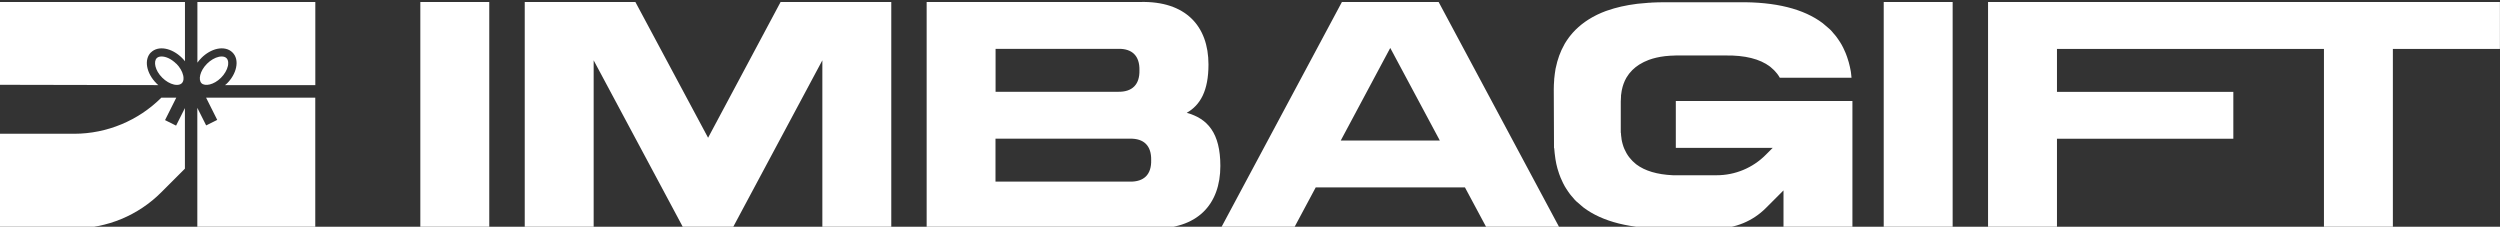 <?xml version="1.0" encoding="UTF-8"?> <svg xmlns="http://www.w3.org/2000/svg" xmlns:xlink="http://www.w3.org/1999/xlink" xmlns:xodm="http://www.corel.com/coreldraw/odm/2003" xml:space="preserve" width="91.773mm" height="8.324mm" version="1.1" style="shape-rendering:geometricPrecision; text-rendering:geometricPrecision; image-rendering:optimizeQuality; fill-rule:evenodd; clip-rule:evenodd" viewBox="0 0 9177.3 832.4" data-name="Ð¡Ð»Ð¾Ð¹ 2"><rect x="0" y="0" width="9177.3" height="832.4" fill="#333333" stroke="none"/> <defs> <style type="text/css"> .fil0 {fill:white;fill-rule:nonzero} </style> </defs> <g id="Слой_x0020_1">  <g id="_Слой_1-2" data-name="Ð¡Ð»Ð¾Ð¹ 1"> <g id="_Слой_1-2_0" data-name=" Ð¡Ð»Ð¾Ð¹ 1-2"> <g id="_Слой_1-2-2" data-name=" Ð¡Ð»Ð¾Ð¹ 1-2"> <g> <g> <polygon class="fil0" points="1543.01,838.84 1543.01,7.27 1796.02,7.27 1796.02,838.55 1543.01,838.55 1543.01,838.84 "></polygon> <polygon class="fil0" points="3271.81,7.27 3271.81,838.55 3018.8,838.55 3018.8,221.43 2732.77,755.8 2688.58,838.55 2509.49,838.55 2465.29,755.8 2179.26,221.43 2179.26,838.84 1926.26,838.84 1926.26,7.27 2332.43,7.27 2599.32,505.71 2865.54,7.27 3271.71,7.27 "></polygon> <path class="fil0" d="M3401.66 838.84l0 -831.57 783.89 0c166.76,-4.08 250.67,88.38 250.67,229.5 0,96.35 -29.72,148.8 -79.83,177.35 76.34,21.18 123.44,73.62 123.44,195.02 0,141.12 -83.91,233.59 -250.67,229.51l-827.4 0 0 0.29 -0.1 -0.1zm253.01 -659.56l0 157.63 449.19 0c52.45,1.16 80.13,-26.52 78.96,-78.96 1.17,-52.45 -26.51,-80.13 -78.67,-78.67 0,0 -449.48,0 -449.48,0zm492.51 487.46l0 0c52.45,1.16 80.13,-26.52 78.67,-78.96 1.17,-52.45 -26.51,-80.13 -78.67,-78.67l-492.8 0 0 157.63 492.8 0z"></path> <path class="fil0" d="M4748.77 838.84l-267.78 0 445.12 -831.57 354.99 0 445.11 831.28 -267.76 0 -80.71 -150.54 -547.88 0 -80.71 150.83 -0.29 0 -0.09 0zm354.69 -662.77l-181.72 339.93 363.82 0 -182 -339.93 0 0 -0.1 0z"></path> <path class="fil0" d="M5704.65 544.56l0 -1.46 -0.87 -215.32c0,-11.46 0.58,-22.43 1.45,-33.31 0,-2.92 0,-5.64 0.58,-8.55 1.17,-10.3 2.33,-20.59 4.08,-30.6 0,-2.04 0.87,-4.07 1.17,-5.92 6.5,-31.57 16.8,-60.12 31.17,-85.47 0.88,-1.45 1.75,-2.91 2.33,-4.37 4.76,-7.67 9.71,-15.34 15.06,-22.43 1.45,-2.05 2.91,-3.79 4.37,-5.64 24.47,-30.88 56.23,-55.94 94.89,-75.37 2.04,-1.16 4.37,-2.04 6.5,-3.2 9.13,-4.37 18.55,-8.25 28.56,-12.04 2.04,-0.58 3.79,-1.17 5.92,-2.04 32.44,-11.46 68.96,-19.72 109.27,-24.77 1.74,0 3.49,-0.58 5.34,-0.58 12.62,-1.46 25.93,-2.62 39.43,-3.5 3.2,0 6.51,0 9.71,-0.58 13.89,-0.58 27.97,-1.16 42.73,-1.16l275.75 -0.01c135.48,-1.75 239.21,24.19 309.04,76.92 3.5,2.63 6.51,5.64 9.71,8.26 5.93,4.76 11.76,9.71 17.1,14.76 4.76,4.37 8.83,9.42 12.91,14.47 3.21,3.79 6.8,7.38 9.71,11.46 4.76,6.21 9.13,12.92 13.6,19.72 1.75,2.91 3.79,5.92 5.63,9.13 4.37,7.67 8.55,15.93 12.05,24.47 1.16,2.33 2.33,4.76 3.2,7.09 3.79,9.13 7.09,18.85 10,28.85 0.59,1.75 1.17,3.5 1.75,5.63 2.92,10.59 5.34,21.76 7.38,33.02 0,1.46 0.58,2.63 0.58,4.08 0.88,6.22 1.46,12.92 2.05,19.13l-263.3 0.01c-0.87,-1.46 -1.74,-2.92 -2.62,-4.37 -2.33,-3.5 -4.37,-7.09 -7.09,-10.3 -1.75,-2.04 -3.49,-4.08 -5.34,-6.21 -2.33,-2.62 -4.37,-5.34 -7.09,-7.68 -2.62,-2.62 -5.92,-5.34 -8.83,-7.96 -1.75,-1.45 -3.21,-2.91 -5.05,-4.37 -37.11,-27.97 -91.88,-41.86 -163.75,-40.69l-171.14 -0.01c-7.68,0 -15.35,0 -22.73,0.58l-5.05 0.01c-7.09,0.29 -14.18,0.87 -20.88,1.75 -0.87,0 -1.75,0 -2.62,0.29 -21.47,2.62 -40.7,7.09 -57.69,13.21 -0.88,0.29 -2.04,0.58 -2.92,1.17 -5.34,2.04 -10.29,4.07 -15.05,6.5 -1.17,0.58 -2.33,1.17 -3.5,1.75 -20.59,10.3 -37.39,23.6 -50.4,40.01 -0.88,0.88 -1.46,2.05 -2.33,2.92 -2.92,3.79 -5.64,7.67 -7.96,11.75 -0.59,0.87 -0.88,1.46 -1.46,2.33 -7.67,13.6 -13.21,28.55 -16.51,45.36 0,1.16 -0.58,2.04 -0.58,3.2 -0.88,5.34 -1.75,10.59 -2.33,16.22l0 4.37c-0.58,5.63 -0.87,11.46 -0.87,17.68l0 114.31c0,0 0.58,0.58 0.58,0.87 0,6.8 1.16,13.21 2.04,19.72l0 2.04c0.87,5.93 2.33,11.75 3.79,17.39 0,0.87 0.58,2.04 0.87,2.91 1.46,5.34 3.2,10.3 5.34,15.35 0.58,1.16 1.17,2.32 1.75,3.78 2.04,4.37 4.08,8.84 6.51,12.92 0.87,1.75 2.04,3.21 2.91,4.76 2.33,3.5 4.37,7.09 7.09,10.3l5.34 6.21c2.33,2.62 4.37,5.34 6.8,7.68 2.62,2.62 5.93,5.34 8.84,7.96 1.74,1.45 3.2,2.91 5.05,4.37 31.86,24.18 77.21,37.39 134.61,40.01l160.54 0c67.5,0 132.28,-26.8 179.97,-74.78l25.64 -25.64 -355.57 0 0 -172.01 648.3 0 0 468.62 -253.01 0 0 -140.54 -65.07 65.07c-47.69,47.69 -112.57,74.5 -179.97,74.5l-180.26 0c-135.49,1.75 -239.22,-24.18 -309.05,-76.92 -3.5,-2.63 -6.51,-5.34 -9.71,-8.26 -5.93,-4.76 -11.46,-9.71 -17.09,-14.76 -4.76,-4.37 -8.84,-9.42 -12.92,-14.47 -3.2,-3.79 -6.8,-7.38 -9.71,-11.46 -4.76,-6.21 -9.13,-12.92 -13.6,-19.72 -1.74,-2.91 -3.79,-5.92 -5.63,-9.13 -4.37,-7.96 -8.55,-15.93 -12.04,-24.47 -1.17,-2.33 -2.33,-4.76 -3.21,-7.09 -3.79,-9.13 -7.09,-18.85 -10,-28.85 -0.58,-1.75 -1.17,-3.49 -1.75,-5.63 -2.91,-10.59 -5.34,-21.47 -7.09,-33.02 0,-1.46 -0.58,-2.62 -0.58,-4.08 -1.75,-12.04 -3.2,-24.48 -4.08,-37.1l-0.01 0 -0.58 0.58 0 0 -0.1 0.39z"></path> <polygon class="fil0" points="6915,838.84 6915,7.27 7168.01,7.27 7168.01,838.55 6915,838.55 6915,838.84 "></polygon> <polygon class="fil0" points="8138.37,7.27 8138.37,7.27 7297.96,7.27 7297.96,838.84 7550.97,838.84 7550.97,509.2 7852.63,509.2 7852.63,509.2 8198.39,509.2 8198.39,337.2 7550.97,337.2 7550.97,179.66 8138.37,179.66 8251.42,179.66 8531.04,179.66 8531.04,838.84 8784.05,838.84 8784.05,179.66 9177.01,179.66 9177.01,7.27 "></polygon> </g> <g> <g> <path class="fil0" d="M646.56 461.22l-40.69 -20.3 41.27 -82.45 -54.77 0c-84.79,84.5 -199.69,132.28 -319.35,132.57l-273.3 0 0 347.31 273.11 0c119.85,0 234.75,-47.68 319.35,-132.57l86.63 -86.63 0 -222.42 -32.44 64.49 0.29 0 -0.1 0z"></path> <path class="fil0" d="M1157.33 7.27l-432.68 0 0 222.7c4.37,-5.92 9.13,-11.75 14.76,-17.38 17.09,-17.09 37.68,-28.85 57.98,-33.31 22.44,-4.76 42.74,0 55.94,13.21 13.6,13.21 18.26,33.31 13.22,55.94 -4.37,20.3 -16.22,40.99 -33.32,57.98 -2.33,2.33 -5.05,4.08 -7.38,6.22l331.68 0 0 -305.36 -0.29 0 0.09 0z"></path> <path class="fil0" d="M554.1 192.58c26.23,-26.22 76.34,-17.38 114.02,20.01 3.79,3.79 7.68,7.96 10.88,12.33l0 -217.65 -679.28 0 0 304 581.48 1.16c-2.33,-2.04 -4.76,-3.79 -6.8,-6.21 -37.69,-37.68 -46.52,-87.8 -20.3,-114.02l0 -0.01 0 0.3 0 0.09z"></path> <polygon class="fil0" points="756.51,358.47 797.39,440.05 756.8,460.35 724.36,395.86 724.36,839.13 1157.33,839.13 1157.33,358.47 "></polygon> </g> <path class="fil0" d="M646.85 233.86c-17.97,-17.97 -38.26,-26.52 -53.61,-26.52 -7.67,0 -14.18,2.05 -17.97,6.22 -12.04,12.04 -6.8,44.77 20.3,71.58 12.92,12.92 28.56,22.04 43.32,25.35 7.09,1.45 20.3,2.91 28.55,-5.05 7.96,-7.97 6.8,-21.18 5.05,-28.56 -3.2,-14.47 -12.33,-30.3 -25.35,-43.31l0 0 -0.29 0.29 0 0z"></path> <path class="fil0" d="M813.91 207.34c-4.08,0 -7.68,0.59 -10.59,1.17 -14.47,3.2 -30.3,12.33 -43.31,25.35 -27.1,27.1 -32.44,59.54 -20.3,71.58 12.14,12.04 44.77,6.8 71.58,-20.01 12.91,-12.91 22.04,-28.55 25.35,-43.31 1.45,-7.09 2.91,-20.3 -5.06,-28.56 -5.05,-5.05 -11.75,-6.21 -17.97,-6.21 0,0 0.3,0 0.3,0l0 -0.01z"></path> </g> </g> </g> </g> </g> </g> </svg> 